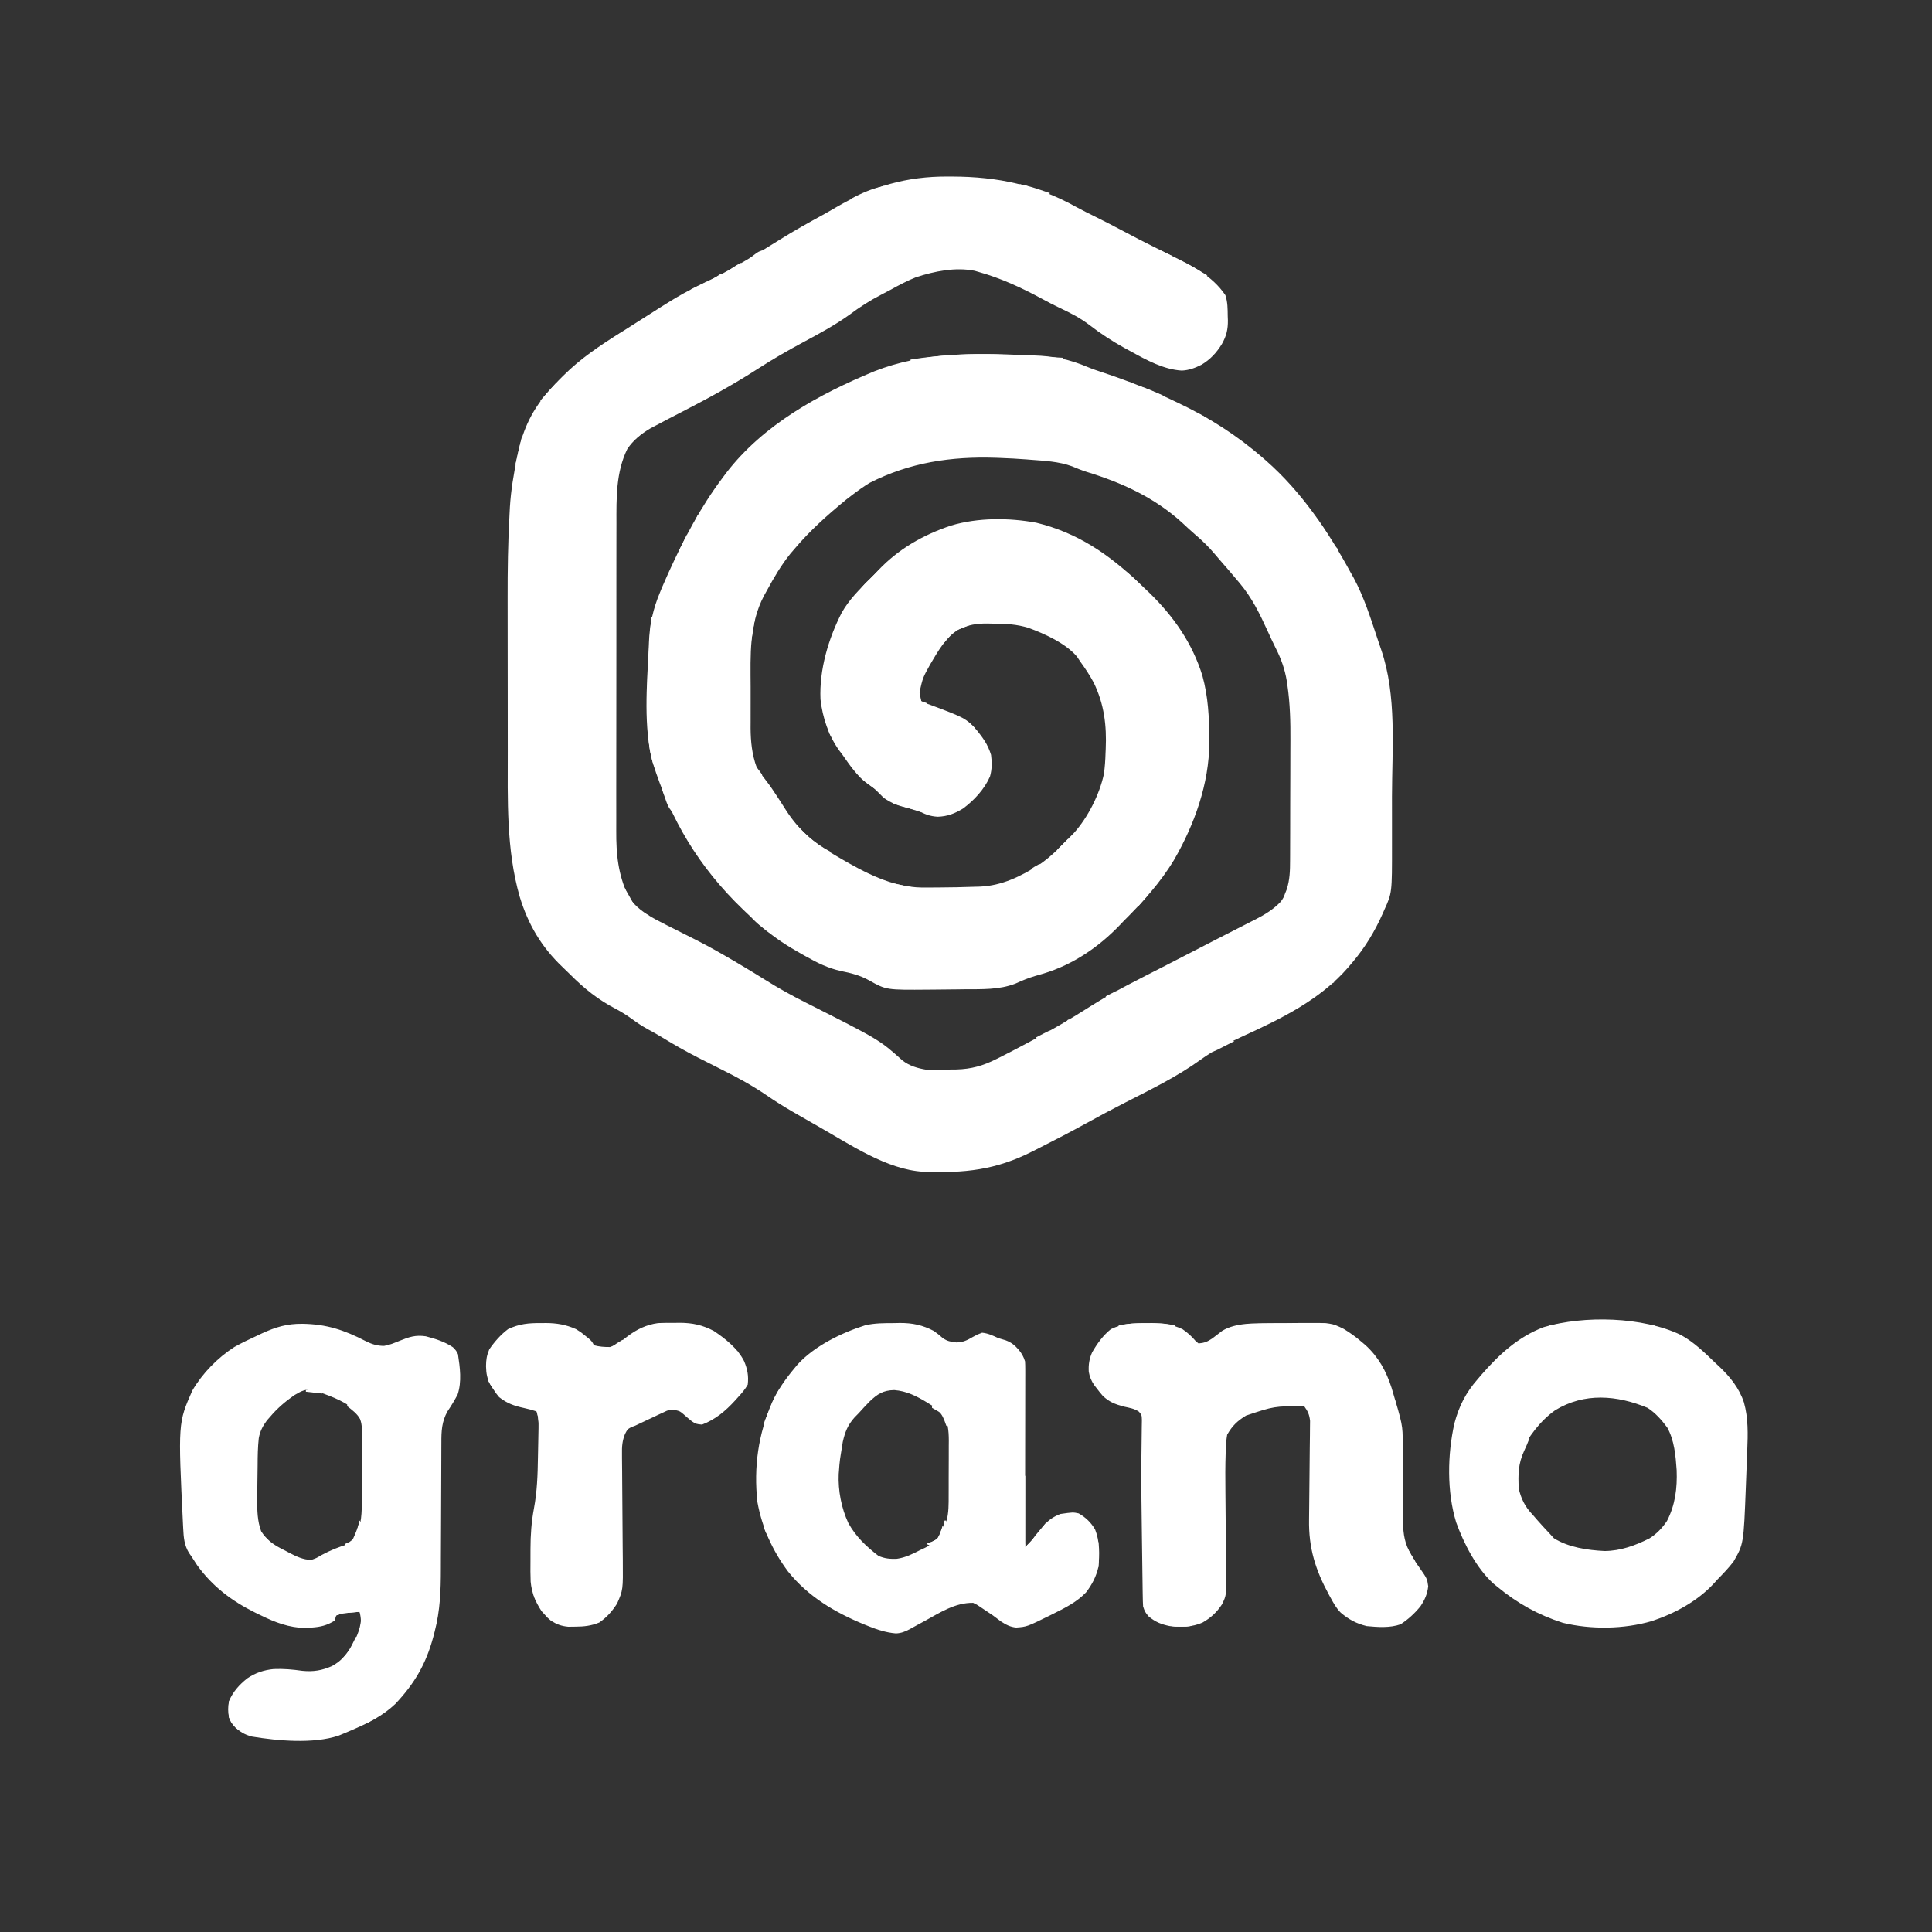 <svg xmlns="http://www.w3.org/2000/svg" xmlns:xlink="http://www.w3.org/1999/xlink" width="1080" zoomAndPan="magnify" viewBox="0 0 810 810" height="1080" preserveAspectRatio="xMidYMid meet" version="1.0"><rect x="0" y="0" width="810" height="810" fill="#333333" stroke="none"/><path fill="#ffffff" d="M 397.406 74.016 L 399.164 74.02 C 418.465 74.105 434.539 77.477 451.453 86.906 C 453.934 88.262 456.465 89.504 459 90.75 C 463.156 92.812 467.281 94.938 471.375 97.125 C 475.441 99.293 479.527 101.406 483.656 103.453 C 485.148 104.199 486.645 104.945 488.137 105.695 C 489.27 106.262 490.402 106.824 491.539 107.383 C 500.074 111.602 508.234 115.641 513.75 123.75 C 514.723 126.672 514.695 129.469 514.734 132.516 L 514.801 134.285 C 514.844 138.152 514.184 140.859 512.285 144.234 C 509.992 147.93 507.504 150.633 503.766 152.906 C 501.035 154.273 498.531 155.234 495.461 155.367 C 487.824 154.914 480.656 150.945 474.094 147.328 C 473.242 146.867 472.391 146.402 471.516 145.926 C 466.32 143.051 461.52 139.957 456.84 136.32 C 452.934 133.324 448.809 131.219 444.367 129.125 C 441.828 127.926 439.352 126.629 436.883 125.289 C 428.199 120.59 419.766 116.672 410.25 114 L 408.648 113.531 C 400.578 111.906 391.715 113.719 384 116.25 C 380.32 117.723 376.848 119.562 373.387 121.488 C 372.062 122.215 370.719 122.906 369.375 123.594 C 364.648 126.031 360.426 128.754 356.176 131.934 C 350.102 136.305 343.496 139.867 336.91 143.398 C 330.32 146.934 323.914 150.633 317.625 154.688 C 307.5 161.215 297.098 166.922 286.391 172.426 C 282.41 174.473 278.43 176.531 274.484 178.645 L 272.566 179.668 C 268.812 181.906 265.426 184.598 262.996 188.266 C 258.203 198.008 258.422 208.918 258.445 219.484 L 258.434 224.09 C 258.418 228.234 258.418 232.379 258.422 236.523 C 258.426 239.992 258.422 243.465 258.418 246.934 C 258.406 255.125 258.406 263.316 258.414 271.508 C 258.422 279.934 258.414 288.363 258.395 296.789 C 258.375 304.051 258.371 311.309 258.375 318.566 C 258.379 322.891 258.375 327.215 258.363 331.543 C 258.352 335.609 258.355 339.68 258.371 343.746 C 258.371 345.23 258.371 346.719 258.363 348.203 C 258.312 358.121 259.105 366.566 263.391 375.703 C 266.152 380.195 270.383 383.02 274.949 385.52 C 278.07 387.172 281.23 388.754 284.391 390.328 C 286.527 391.402 288.664 392.48 290.797 393.559 L 292.379 394.359 C 297.523 396.98 302.52 399.828 307.5 402.75 L 309.215 403.758 C 310.535 404.539 311.855 405.332 313.172 406.125 L 315.707 407.648 C 317.449 408.699 319.18 409.77 320.898 410.855 C 326.348 414.273 331.883 417.348 337.633 420.246 C 368.707 435.941 368.707 435.941 378.289 444.535 C 381.262 446.902 384.789 447.902 388.5 448.5 C 391.77 448.617 395.027 448.5 398.297 448.406 L 400.945 448.383 C 407.312 448.199 412.078 446.848 417.75 444 L 419.129 443.316 C 422.809 441.477 426.445 439.559 430.078 437.625 L 431.773 436.727 C 440.535 432.07 449.098 427.07 457.457 421.727 C 467.332 415.473 477.891 410.348 488.277 405.008 C 490.836 403.691 493.398 402.371 495.957 401.055 L 497.543 400.238 C 501.223 398.344 504.898 396.449 508.578 394.551 L 510.102 393.762 C 513.305 392.113 516.512 390.477 519.719 388.848 C 521.262 388.062 522.805 387.273 524.344 386.484 L 526.414 385.445 C 530.371 383.414 533.918 381.246 537 378 C 538.172 376.297 538.172 376.297 538.781 374.578 L 539.453 372.934 C 540.781 368.84 540.863 364.969 540.871 360.703 L 540.883 358.645 C 540.891 356.402 540.898 354.156 540.902 351.91 L 540.91 349.57 C 540.918 345.473 540.926 341.375 540.93 337.277 C 540.934 333.086 540.953 328.895 540.973 324.703 C 540.988 321.445 540.992 318.191 540.992 314.934 C 540.996 313.391 541 311.848 541.012 310.305 C 541.059 302.562 540.875 294.977 539.754 287.305 L 539.488 285.488 C 538.684 280.562 537.09 276.113 534.812 271.66 C 533.645 269.309 532.523 266.938 531.453 264.547 C 528.168 257.336 524.887 250.598 519.75 244.5 L 518.699 243.246 C 516.414 240.523 514.102 237.828 511.758 235.16 C 510.902 234.172 510.059 233.184 509.219 232.184 C 506.727 229.246 504.109 226.672 501.172 224.184 C 499.219 222.508 497.352 220.754 495.469 219 C 483.82 208.465 470.277 202.348 455.398 197.781 C 453.379 197.129 451.438 196.332 449.484 195.516 C 443.902 193.453 437.887 193.207 432 192.75 L 430.387 192.617 C 426.676 192.328 422.969 192.133 419.25 192 L 417.535 191.934 C 398.734 191.316 381.414 193.871 364.5 202.5 C 361.895 204.121 359.43 205.875 357 207.75 L 354.781 209.449 C 346.977 215.863 339.5 222.488 333 230.25 L 331.398 232.113 C 327.484 236.973 324.438 242.211 321.469 247.688 L 320.305 249.77 C 314.023 261.738 314.645 274.641 314.707 287.816 C 314.715 289.82 314.719 291.82 314.707 293.824 C 314.691 296.754 314.695 299.684 314.703 302.613 L 314.688 305.293 C 314.734 310.98 315.277 316.375 317.25 321.75 C 318.5 323.777 319.844 325.594 321.324 327.461 C 322.914 329.496 324.332 331.613 325.738 333.781 L 327.094 335.863 C 327.977 337.23 328.855 338.602 329.727 339.977 C 335 348.066 341.137 353.336 349.453 358.172 L 351.934 359.637 C 362.578 365.824 373.844 371.906 386.395 372.102 C 387.879 372.102 389.359 372.102 390.844 372.094 L 393.227 372.086 C 398.496 372.047 403.766 371.961 409.031 371.766 L 410.902 371.715 C 420.102 371.301 427.844 367.461 435.539 362.664 C 440.383 359.367 444.477 355.23 448.5 351 L 450.266 349.215 C 456.109 342.699 460.961 333.105 462.809 324.535 C 463.223 321.586 463.422 318.727 463.5 315.75 L 463.574 314.082 C 464.008 304.129 462.945 295.266 458.539 286.176 C 456.895 283.129 455.035 280.301 453 277.5 L 451.453 275.203 C 446.645 269.637 438.031 265.754 431.25 263.25 C 426.23 261.691 421.535 261.477 416.297 261.469 L 413.949 261.414 C 409.398 261.395 405.945 261.93 401.852 263.949 C 396.496 267.129 393.117 273.266 390.023 278.496 C 386.906 284.074 386.906 284.074 385.5 290.25 C 385.484 292.293 385.484 292.293 386.25 294 C 387.902 294.789 387.902 294.789 390 295.5 C 404.777 301.051 404.777 301.051 409.492 306.102 C 412.125 309.32 414.301 312.48 415.5 316.5 C 415.91 319.617 415.922 322.508 415.059 325.551 C 412.695 330.922 408.43 335.504 403.766 338.977 C 400.25 341.109 397.273 342.281 393.141 342.422 C 389.812 342.227 387.68 341.363 384.75 339.75 C 383.273 339.363 381.789 339.008 380.297 338.672 C 376.484 337.762 373.719 336.734 370.5 334.5 C 369.234 333.266 367.984 332.016 366.75 330.75 C 365.691 329.98 364.629 329.215 363.562 328.453 C 359.23 325.145 356.34 320.938 353.25 316.5 L 351.957 314.789 C 347.414 308.559 344.836 300.801 343.992 293.168 C 343.461 280.809 347.277 267.836 352.898 256.863 C 355.969 251.434 360.344 247.074 364.766 242.73 C 365.844 241.656 366.887 240.539 367.922 239.422 C 376.508 230.227 386.961 224.262 398.805 220.316 C 410.09 216.973 422.914 217.047 434.438 219.141 C 451.957 223.41 464.934 232.453 477.777 244.621 C 478.52 245.328 479.258 246.039 480 246.75 L 481.871 248.527 C 492.031 258.406 499.93 269.707 504.117 283.32 C 506.523 292.023 506.969 300.754 507 309.75 L 507.008 311.398 C 506.938 328.527 500.801 345.648 492.316 360.359 C 486.492 370.094 479 378.277 471 386.25 L 469.664 387.664 C 460.738 397.02 449.965 404.363 437.578 408.141 C 436.348 408.5 435.117 408.855 433.887 409.211 C 431.055 410.043 428.449 411.129 425.766 412.359 C 418.855 415.047 411.559 414.695 404.25 414.75 C 403.223 414.766 402.195 414.777 401.164 414.793 C 398.363 414.832 395.562 414.863 392.762 414.879 C 391.656 414.887 390.551 414.895 389.441 414.906 C 371.594 415.059 371.594 415.059 364.355 411.008 C 360.594 408.906 356.688 407.922 352.488 407.094 C 347.223 405.895 342.883 403.805 338.203 401.156 C 337.418 400.723 336.637 400.285 335.828 399.836 C 330.27 396.699 325.105 393.41 320.25 389.25 L 318.5 387.785 C 316.531 386.074 314.633 384.305 312.75 382.5 L 311.305 381.117 C 293.086 363.562 281.141 343.719 273.598 319.551 C 269.75 304.734 271.188 287.621 271.938 272.48 C 271.988 271.406 272.035 270.336 272.074 269.262 C 272.371 261.719 273.805 255.262 276.75 248.25 L 277.523 246.359 C 278.191 244.758 278.891 243.172 279.609 241.594 L 280.379 239.883 C 286.723 225.926 293.746 212.508 303 200.25 L 304.492 198.246 C 320.07 177.992 343.414 165.246 366.66 155.633 C 386.832 147.688 408.309 147.941 429.684 148.895 C 430.879 148.941 432.078 148.984 433.273 149.02 C 441.652 149.262 448.434 150.648 456.137 153.938 C 458.195 154.789 460.297 155.484 462.41 156.18 C 472.574 159.574 482.344 163.355 492 168 L 493.586 168.746 C 506.719 174.934 518.551 182.457 529.5 192 L 530.809 193.137 C 545.59 206.117 556.887 222.789 566.25 240 L 567.551 242.305 C 571.863 250.348 574.598 258.977 577.457 267.617 C 577.992 269.227 578.535 270.828 579.086 272.43 C 585.68 291.66 583.625 313.797 583.598 333.91 C 583.594 337.082 583.594 340.25 583.602 343.418 C 583.602 345.902 583.602 348.387 583.602 350.871 C 583.602 352.039 583.602 353.207 583.602 354.375 C 583.625 374.355 583.625 374.355 580.406 381.422 L 579.699 383.047 C 576.383 390.496 572.289 397.289 567 403.5 C 566.391 404.219 565.781 404.938 565.152 405.68 C 553.449 419.148 537.172 427.094 521.148 434.406 C 515.02 437.215 508.902 440.27 503.438 444.234 C 493.566 451.379 482.484 456.75 471.668 462.289 C 466.195 465.086 460.77 467.973 455.391 470.953 C 449.035 474.457 442.605 477.801 436.125 481.07 C 435.078 481.598 434.035 482.129 432.992 482.66 C 417.406 490.598 404.367 491.895 387 491.25 C 371.773 490.32 356.445 479.863 343.5 472.5 L 341.203 471.195 C 338.855 469.855 336.512 468.512 334.172 467.156 L 332.051 465.934 C 328.461 463.84 324.973 461.66 321.551 459.309 C 315.57 455.215 309.395 451.82 302.91 448.59 C 300.023 447.148 297.145 445.695 294.27 444.227 L 292.59 443.371 C 287.465 440.754 282.496 437.922 277.586 434.922 C 275.605 433.719 273.594 432.574 271.547 431.484 C 269.262 430.238 267.184 428.84 265.078 427.312 C 262.871 425.715 260.664 424.289 258.254 423.031 C 250.73 419.113 244.926 414.461 238.949 408.453 C 237.91 407.418 236.855 406.398 235.785 405.391 C 226.953 396.977 221.418 387.559 217.895 375.988 C 212.191 356.098 212.879 335.266 212.875 314.758 C 212.875 313.02 212.871 311.281 212.871 309.543 C 212.863 303.434 212.859 297.32 212.859 291.207 C 212.859 285.59 212.855 279.973 212.84 274.359 C 212.832 269.469 212.828 264.582 212.828 259.695 C 212.828 256.805 212.824 253.914 212.82 251.023 C 212.789 239.172 212.953 227.359 213.621 215.523 L 213.777 212.547 C 214.219 205.547 215.328 198.859 216.75 192 L 217.137 190.086 C 219.359 179.523 223.336 171.453 230.496 163.434 C 232.848 160.871 235.199 158.363 237.75 156 L 239.031 154.785 C 246.137 148.297 254.359 143.074 262.5 138 C 263.578 137.316 264.656 136.629 265.73 135.941 C 285.191 123.535 285.191 123.535 295.312 118.594 C 306.352 113.203 316.836 106.809 327.238 100.297 C 333.039 96.684 338.973 93.367 344.969 90.098 C 346.914 89.023 348.832 87.906 350.75 86.789 C 365.723 78.074 380.137 73.93 397.406 74.016 M 126.676 555.008 C 136.852 555.137 144.301 557.594 153.352 562.297 C 155.91 563.582 158.16 564.289 161.035 564.273 C 163.375 563.898 165.387 563.023 167.578 562.125 C 171.641 560.5 174.168 559.633 178.5 560.25 C 182.605 561.312 186.348 562.48 189.891 564.844 C 191.25 566.25 191.25 566.25 192 567.75 C 192.852 573.309 193.656 579.277 191.859 584.672 C 190.582 587.09 189.176 589.426 187.637 591.684 C 185.168 596.039 185.031 600.098 185.047 604.969 L 185.035 607.133 C 185.027 608.68 185.023 610.227 185.02 611.77 C 185.016 614.23 185.008 616.688 184.992 619.145 C 184.949 626.133 184.926 633.117 184.906 640.105 C 184.895 644.387 184.871 648.664 184.844 652.945 C 184.836 654.566 184.832 656.188 184.832 657.809 C 184.832 666.824 184.531 675.242 182.25 684 L 181.66 686.27 C 178.586 697.641 173.812 705.832 165.75 714.375 C 160.227 719.598 154.105 722.52 147.188 725.484 L 145.332 726.281 L 143.543 727.023 L 141.949 727.684 C 131.344 731.207 116.523 729.859 105.605 728.066 C 102.387 727.199 100.641 726.082 98.25 723.75 C 96.797 722.062 96.797 722.062 96 720 C 95.602 717.66 95.59 715.59 96 713.25 C 97.617 709.301 100.328 706.324 103.633 703.688 C 107.066 701.336 110.641 700.16 114.75 699.75 C 118.859 699.578 122.68 699.918 126.75 700.5 C 131.332 700.957 135.02 700.367 139.234 698.48 C 143.008 696.383 145.312 693.793 147.547 690.121 C 149.828 685.828 151.41 682.133 151.5 677.25 L 150.75 675.75 C 149.547 675.855 148.344 675.965 147.141 676.078 C 146.469 676.137 145.801 676.199 145.109 676.262 C 143.156 676.449 143.156 676.449 141 677.25 L 140.25 679.5 C 137.078 681.465 134.387 682.113 130.688 682.359 L 128.121 682.562 C 121.105 682.41 115.418 680.227 109.172 677.156 L 106.867 676.035 C 97.133 671.195 89.062 665.105 82.641 656.203 C 81.832 654.977 81.035 653.742 80.25 652.5 L 79.285 651.141 C 77.25 647.871 76.988 644.59 76.812 640.816 C 76.766 639.98 76.766 639.98 76.723 639.125 C 74.664 596.559 74.664 596.559 80.625 583.031 C 84.82 575.816 91.246 569.238 98.25 564.75 C 101.184 563.094 104.188 561.652 107.25 560.25 L 109.895 558.996 C 115.727 556.336 120.316 554.969 126.676 555.008 M 123.375 584.953 C 119.57 587.617 116.246 590.449 113.25 594 C 112.809 594.5 112.363 595.004 111.906 595.52 C 110.16 597.875 108.996 600.082 108.488 603 C 108.078 606.758 108.02 610.516 108.008 614.289 C 107.992 616.66 107.965 619.031 107.914 621.402 C 107.895 623.066 107.875 624.727 107.859 626.391 L 107.828 628.75 C 107.824 633.281 107.895 637.715 109.5 642 C 111.75 645.5 114.289 647.355 117.891 649.258 L 119.578 650.109 L 121.254 651.004 C 124.289 652.578 127.023 653.914 130.5 654 C 132.672 653.234 132.672 653.234 134.766 651.984 C 138.453 649.988 142.023 648.551 146.043 647.363 C 147.863 646.598 147.863 646.598 149.012 644.863 C 151.637 639.246 151.719 634.223 151.699 628.098 L 151.703 625.371 C 151.703 623.477 151.703 621.582 151.695 619.688 C 151.688 616.785 151.695 613.887 151.703 610.984 C 151.703 609.141 151.703 607.297 151.699 605.453 L 151.707 602.828 L 151.695 600.379 C 151.695 599.672 151.691 598.961 151.691 598.23 C 151.48 596.062 150.934 594.461 150 592.5 C 145.754 587.855 139.258 585.609 133.5 583.5 L 131.781 582.867 C 128.383 582.027 126.215 583.258 123.375 584.953 M 374.906 554.719 L 377.234 554.664 C 382.547 554.645 386.777 555.527 391.5 558 C 393.656 559.594 393.656 559.594 395.25 561 C 397.234 562.367 398.52 562.531 400.969 562.828 C 403.801 562.797 405.523 561.898 407.953 560.484 C 409.867 559.445 409.867 559.445 411.75 558.75 C 414.258 558.996 416.238 559.938 418.5 561 C 419.547 561.316 420.594 561.629 421.641 561.938 C 424.02 562.832 425.398 563.973 427.078 565.875 C 428.445 567.574 429.047 568.637 429.75 570.75 C 429.816 571.824 429.84 572.902 429.84 573.98 L 429.844 575.98 L 429.836 578.164 L 429.836 580.473 C 429.836 582.992 429.828 585.512 429.824 588.031 L 429.82 593.27 C 429.816 597.867 429.812 602.465 429.801 607.062 C 429.793 611.754 429.789 616.441 429.785 621.133 C 429.777 630.34 429.766 639.543 429.75 648.75 C 432.793 645.75 435.383 642.637 437.953 639.23 C 439.883 637.07 441.91 635.758 444.609 634.734 C 449.855 633.984 449.855 633.984 452.25 634.5 C 455.203 636.18 457.398 638.309 459.125 641.234 C 461.117 646.227 461.027 651.727 460.5 657 C 459.574 661.012 457.84 664.332 455.344 667.594 C 451.539 671.609 446.645 674.059 441.75 676.5 L 440.207 677.273 C 430.547 682.023 430.547 682.023 426.047 682.359 C 423.496 682.121 421.766 681.164 419.625 679.781 C 418.496 678.945 417.371 678.102 416.25 677.25 C 415.02 676.414 413.789 675.586 412.547 674.766 L 410.887 673.648 C 409.512 672.723 409.512 672.723 408 672 C 400.461 671.871 394.074 676.102 387.641 679.633 C 386.586 680.211 385.523 680.785 384.457 681.352 C 383.465 681.883 382.477 682.426 381.5 682.988 C 379.508 684.043 377.891 684.723 375.617 684.816 C 371.578 684.477 367.914 683.305 364.172 681.797 L 362.434 681.105 C 350.012 676 338.805 669.387 330.34 658.793 C 323.859 650.066 319.477 640.441 317.543 629.715 C 315.957 615.027 317.887 601.344 323.77 587.816 C 326.188 582.609 329.336 578.148 333 573.75 L 334.469 571.984 C 341.547 564.266 352.871 558.754 362.781 555.621 C 366.785 554.699 370.812 554.723 374.906 554.719 M 364.594 587.578 C 363.012 589.176 361.5 590.828 360 592.5 L 358.301 594.23 C 355.434 597.418 354.293 600.32 353.344 604.5 C 353.035 606.246 352.754 607.996 352.5 609.75 L 352.203 611.688 C 351.996 613.285 351.848 614.891 351.75 616.5 L 351.629 618.016 C 351.336 624.93 352.758 632.316 355.688 638.578 C 358.883 644.309 363.156 648.336 368.312 652.312 C 370.992 653.461 373.082 653.633 375.977 653.539 C 379.578 653.027 382.578 651.535 385.781 649.875 L 387.77 648.945 C 390.273 647.68 392.375 646.594 394.062 644.312 C 394.824 642.84 395.469 641.32 396 639.75 L 396.809 637.84 C 397.793 634.148 397.73 630.598 397.727 626.793 L 397.734 624.328 C 397.738 622.609 397.738 620.895 397.738 619.176 C 397.734 616.559 397.754 613.941 397.77 611.32 C 397.773 609.652 397.773 607.98 397.773 606.309 L 397.793 603.945 C 397.766 599.555 397.434 596.352 395.25 592.5 C 394.184 591.293 394.184 591.293 392.918 590.59 L 391.578 589.75 L 390.188 588.938 L 388.832 588.09 C 384.473 585.418 380.082 583.176 374.906 582.797 C 370.227 582.895 367.863 584.473 364.594 587.578 M 480.75 554.719 L 482.871 554.691 C 487.48 554.711 491.543 555.297 495.75 557.25 C 497.918 558.711 499.742 560.391 501.422 562.406 L 502.5 563.25 C 504.898 563.055 506.227 562.516 508.242 561.168 C 509.652 560.094 511.059 559.016 512.461 557.934 C 518.301 554.426 526.133 554.867 532.742 554.746 C 534.863 554.73 536.984 554.723 539.102 554.723 C 541.27 554.719 543.438 554.691 545.602 554.664 C 558.117 554.586 558.117 554.586 563.375 557.156 C 566.012 558.773 568.414 560.469 570.75 562.5 L 572.438 563.922 C 577.906 568.898 581.148 574.777 583.398 581.766 C 588.09 597.461 588.09 597.461 588.094 605.273 L 588.105 607.93 L 588.105 610.77 C 588.117 612.258 588.125 613.75 588.137 615.238 C 588.164 618.895 588.191 622.551 588.188 626.207 C 588.188 628.262 588.195 630.316 588.219 632.371 C 588.238 634.297 588.242 636.227 588.23 638.156 C 588.305 643.398 588.965 647.188 591.57 651.77 L 592.5 653.25 L 593.797 655.355 L 594.891 656.906 C 598.34 661.844 598.34 661.844 598.781 665.062 C 598.398 668.379 597.348 670.734 595.5 673.5 C 593.039 676.484 590.441 678.887 587.203 681 C 582.734 682.57 577.637 682.188 573 681.75 C 568.715 680.707 565.434 678.969 562.074 676.082 C 560.293 674.285 559.168 672.238 557.953 670.031 L 557.184 668.633 C 551.504 658.168 548.633 649.051 548.832 637.102 C 548.859 635.312 548.875 633.52 548.887 631.73 C 548.91 627.934 548.953 624.141 549 620.344 C 549.055 615.926 549.098 611.508 549.125 607.09 C 549.141 605.332 549.168 603.57 549.195 601.812 L 549.219 598.57 L 549.254 595.723 C 548.98 593.059 548.301 591.652 546.75 589.5 C 534.164 589.566 534.164 589.566 522.414 593.488 C 518.793 595.715 516.633 597.754 514.5 601.5 C 514.164 603.543 513.977 605.301 513.934 607.344 L 513.871 609.027 C 513.68 614.535 513.695 620.043 513.762 625.555 C 513.781 627.316 513.797 629.082 513.809 630.844 C 513.84 635.848 513.875 640.852 513.934 645.855 C 513.973 648.945 513.992 652.031 514.004 655.121 C 514.012 656.285 514.027 657.449 514.043 658.617 C 514.203 668.781 514.203 668.781 512.309 672.664 C 510.035 676.07 507.691 678.246 504.145 680.277 C 499.77 682.23 495.207 682.203 490.5 681.75 C 486.848 681.039 484.371 680.016 481.5 677.625 C 480 675.75 480 675.75 479.25 673.5 C 479.164 672.012 479.113 670.52 479.098 669.027 L 479.051 666.215 L 479.012 663.152 L 478.965 659.969 C 478.926 657.129 478.887 654.285 478.852 651.445 C 478.82 649.109 478.789 646.77 478.754 644.434 C 478.598 633.852 478.457 623.273 478.531 612.688 L 478.547 610.574 C 478.566 607.469 478.602 604.367 478.66 601.262 L 478.695 598.074 L 478.742 595.383 C 478.676 593.258 478.676 593.258 477.508 591.863 C 475.57 590.531 473.516 590.238 471.234 589.734 C 467.559 588.738 465.016 587.82 462.281 585.141 C 461.402 584.121 460.559 583.074 459.75 582 L 458.727 580.68 C 457.547 578.934 456.828 577.207 456.469 575.133 C 456.309 572.172 456.668 569.715 457.875 567 C 459.949 563.367 462.469 559.859 465.75 557.25 C 470.621 554.895 475.422 554.652 480.75 554.719 M 704.648 559.656 C 710.242 562.727 714.699 567.102 719.25 571.5 L 720.801 572.934 C 725.293 577.184 729.234 582.059 731.156 588 C 732.992 594.512 732.828 601.316 732.547 608.008 L 732.453 610.477 C 732.387 612.191 732.32 613.906 732.25 615.621 C 732.145 618.219 732.043 620.816 731.953 623.414 C 731.031 647.336 731.031 647.336 726.75 654.75 C 724.672 657.434 722.383 659.836 720 662.25 L 718.598 663.816 C 711.711 671.293 702.121 676.473 692.562 679.641 C 680.84 683.066 667.062 683.258 655.199 680.367 C 644.848 677.039 636.113 672.176 627.75 665.25 L 626.125 663.926 C 619.012 657.48 613.738 647.203 610.5 638.25 C 606.559 625.363 606.836 609.805 609.77 596.727 C 611.711 589.48 614.562 583.875 619.5 578.25 L 621.047 576.43 C 628.488 567.887 636.516 560.449 647.238 556.406 C 664.188 551.426 688.613 552.008 704.648 559.656 M 651.988 591.266 C 645.676 595.746 640.688 602.465 637.32 609.418 C 635.711 613.82 635.605 617.832 636.352 622.414 C 637.285 626.852 638.473 630.266 641.395 633.746 L 642.75 635.25 L 644.387 637.152 C 646.051 639.055 647.762 640.91 649.5 642.75 L 651.469 644.906 C 657.59 648.758 665.625 649.926 672.762 650.273 C 679.492 650.203 685.516 647.988 691.5 645 C 694.488 643.145 696.922 640.617 698.875 637.688 C 702.367 630.957 703.23 623.832 702.945 616.379 C 702.535 610.379 701.98 603.848 699 598.5 C 696.637 595.328 694.09 592.41 690.75 590.25 C 677.961 584.934 664.246 583.758 651.988 591.266 M 226.828 554.719 L 228.852 554.691 C 233.41 554.711 237.328 555.371 241.5 557.25 C 243.609 558.566 243.609 558.566 245.25 559.922 L 246.938 561.285 C 248.25 562.5 248.25 562.5 249 564 C 251.227 564.625 253.441 564.773 255.75 564.75 C 258.633 563.75 260.695 562.156 263.062 560.297 C 266.949 557.344 271.043 555.355 275.922 554.711 C 278.207 554.598 280.465 554.59 282.75 554.625 C 283.512 554.613 284.273 554.602 285.059 554.59 C 290.336 554.617 294.57 555.531 299.25 558 C 304.121 561.262 309.281 565.344 311.969 570.672 C 313.379 574.039 313.91 576.812 313.5 580.5 C 312.406 582.484 310.996 584.086 309.469 585.75 L 308.234 587.133 C 304.164 591.578 300 595.094 294.328 597.281 C 291.75 597 291.75 597 290.059 595.887 C 288.895 594.961 287.762 593.996 286.66 593 C 285.086 591.668 285.086 591.668 283.242 591.211 C 281.27 590.875 281.27 590.875 279.496 591.512 L 277.707 592.352 L 275.734 593.262 L 273.703 594.234 C 273.031 594.547 272.355 594.859 271.664 595.184 C 269.852 596.023 268.047 596.883 266.25 597.75 L 264.676 598.32 C 263.082 599.215 263.082 599.215 262.051 601.188 C 260.852 604.109 260.707 606.566 260.77 609.66 L 260.773 611.402 C 260.785 613.297 260.809 615.188 260.832 617.078 C 260.84 618.398 260.848 619.723 260.855 621.047 C 260.871 624.523 260.898 628 260.934 631.48 C 260.984 637.035 261.027 642.594 261.055 648.152 C 261.066 650.086 261.09 652.02 261.113 653.953 C 261.219 666.594 261.219 666.594 258.691 672.34 C 256.547 675.625 254.488 678.004 251.25 680.25 C 247.809 681.656 244.832 681.973 241.125 681.984 L 238.242 682.023 C 235.273 681.727 233.527 681.062 231 679.5 C 229.516 678.23 229.516 678.23 228.281 676.828 L 227.035 675.465 C 224.434 671.484 222.926 667.867 222.477 663.082 C 222.359 660.266 222.363 657.457 222.398 654.641 C 222.422 652.898 222.414 651.16 222.406 649.418 C 222.414 643.625 222.789 638.105 223.859 632.41 C 225.188 625.332 225.426 618.336 225.531 611.148 C 225.562 609.008 225.609 606.871 225.66 604.734 C 225.688 603.367 225.711 602.004 225.738 600.637 L 225.777 598.711 C 225.812 596.188 225.805 594.16 225 591.75 C 223.227 591.176 221.43 590.691 219.609 590.297 C 215.57 589.418 212.566 588.383 209.25 585.75 C 207.852 584.059 207.852 584.059 206.766 582.328 L 205.648 580.59 C 204.168 577.973 203.844 575.773 203.766 572.812 C 203.805 569.98 204.035 568.41 205.125 565.734 C 207.301 562.559 209.922 559.562 213 557.25 C 217.695 555.027 221.676 554.652 226.828 554.719 " fill-opacity="1" fill-rule="nonzero"/><path fill="#ffffff" d="M 273 258.75 L 273.75 258.75 L 273 307.5 L 274.5 307.5 L 275.25 316.5 L 278.25 310.5 C 279 312.75 279 312.75 279 315.75 L 280.5 314.25 C 282.469 314.156 282.469 314.156 284.25 314.25 C 284.344 318.562 284.344 318.562 283.5 320.25 L 280.5 321 L 279 327.75 L 278.25 327.75 L 278.25 324 L 276 324.75 C 271.398 317.012 271.773 307.25 271.5 298.5 L 271.449 296.824 C 271.113 284.113 272.141 271.422 273 258.75 M 429 618.75 L 429.75 618.75 L 429.75 648.75 C 432.215 646.285 434.285 644.113 436.359 641.391 L 437.734 639.594 L 438.75 638.25 L 438.75 640.5 L 439.125 642.938 C 439.488 645.664 439.555 648.254 439.5 651 L 438.129 651.137 L 436.312 651.328 C 435.723 651.387 435.129 651.449 434.52 651.512 C 432.883 651.73 431.344 652.066 429.75 652.5 L 429.75 650.25 L 424.5 649.5 L 424.5 646.5 L 427.5 645.75 Z M 432.234 149.25 L 436.113 149.469 C 439.242 149.641 442.371 149.82 445.5 150 L 445.5 150.75 L 381.75 151.5 L 381.75 150.75 C 388.023 149.77 394.25 149.098 400.594 148.781 L 402.379 148.691 C 412.363 148.246 422.266 148.676 432.234 149.25 M 330 341.25 C 330.422 341.793 330.848 342.336 331.281 342.895 C 336.102 348.805 341.227 353.457 348 357 C 345.984 358.688 344.516 359.91 342 360.75 L 342 359.25 L 339 358.5 L 338.25 354.75 L 336 354.75 L 336.75 350.25 L 333.75 350.25 L 333 352.5 L 332.25 352.5 L 331.5 344.25 L 330 344.25 Z M 693.75 555.75 L 693.75 556.5 C 691.969 556.52 690.188 556.535 688.406 556.547 L 686.895 556.566 C 683.836 556.582 681.008 556.277 678 555.75 C 671.902 555.406 665.879 555.809 659.812 556.406 L 657.918 556.586 C 656.355 556.754 654.801 556.996 653.25 557.25 C 651.789 558.668 651.789 558.668 650.719 559.969 L 649.5 561 L 646.5 561 L 648 558 L 649.5 558 L 649.5 555.75 C 664.059 553.059 679.152 553.637 693.75 555.75 M 476.344 554.898 L 478.512 554.898 L 480.75 554.906 L 482.988 554.898 L 485.156 554.898 L 487.117 554.902 C 489.059 555.004 490.855 555.324 492.75 555.75 L 492 558 L 472.5 558.75 L 471.75 557.25 C 470.238 556.398 470.238 556.398 468.75 555.75 C 471.25 555.176 473.781 554.895 476.344 554.898 M 532.609 554.875 L 534.727 554.867 C 536.191 554.863 537.656 554.859 539.125 554.859 C 541.367 554.859 543.609 554.848 545.852 554.832 C 547.281 554.828 548.711 554.828 550.141 554.828 L 552.168 554.812 L 554.055 554.82 L 555.711 554.816 C 557.484 555.027 558.707 555.625 560.25 556.5 C 546.191 557.148 532.316 557.293 518.25 556.5 L 518.25 555.75 C 523.062 555.141 527.762 554.879 532.609 554.875 M 357 320.25 L 358.5 320.25 L 358.5 321.75 L 360.75 321.75 L 360.75 323.25 L 366 322.5 L 366 324.75 L 369 325.5 L 369 328.5 L 367.5 328.5 L 367.5 330 L 370.5 330.75 L 371.25 334.5 L 369 332.531 C 367.023 330.82 365.004 329.289 362.859 327.797 C 359.93 325.652 358.562 323.508 357 320.25 " fill-opacity="1" fill-rule="nonzero"/><path fill="#ffffff" d="M 429 618.75 L 429.75 618.75 L 429.75 648.75 L 432.75 646.5 L 432.75 651.75 L 429.75 652.5 L 429.75 650.25 L 424.5 649.5 L 424.5 646.5 L 427.5 645.75 Z M 547.5 212.25 C 550.281 214.875 552.391 217.508 554.484 220.734 L 556.07 223.164 L 557.25 225 L 556.5 226.5 L 553.133 223.57 L 552 222.75 L 550.5 222.75 L 549.75 216.75 L 539.25 216.75 L 539.25 215.25 L 541.688 215.016 C 544.453 214.691 544.453 214.691 546.328 213.328 C 546.715 212.973 547.102 212.617 547.5 212.25 M 142.5 671.25 L 147.75 671.25 L 147 672.75 L 144.75 672.75 L 144.75 674.25 C 146.23 673.988 146.23 673.988 147.75 673.5 L 148.5 672 C 149.906 672.188 149.906 672.188 151.5 672.75 C 152.562 674.402 152.984 675.621 153.199 677.578 L 153.199 681.422 C 152.988 683.352 152.473 684.586 151.5 686.25 L 150 686.25 L 150.797 683.531 C 151.512 680.719 151.461 678.598 150.75 675.75 C 149.547 675.855 148.344 675.965 147.141 676.078 L 145.109 676.262 C 143.156 676.449 143.156 676.449 141 677.25 L 141 675 L 143.25 674.25 L 141.75 672.75 Z M 480 247.5 C 483.699 250.41 486.406 253.32 489 257.25 L 487.547 256.828 L 486 256.5 L 485.25 257.25 C 484 257.281 482.75 257.281 481.5 257.25 C 481.25 255.906 481 254.562 480.75 253.219 L 480.328 250.953 C 480 249 480 249 480 247.5 M 219 182.25 C 219.805 185.473 219.805 187.953 219.75 191.25 L 221.25 185.25 L 222.75 186.75 C 223.059 188.371 223.059 188.371 223.219 190.219 L 223.391 192.078 L 223.5 193.5 L 221.25 194.25 L 219.75 193.5 L 219 195.75 L 219 194.25 L 216 195 Z M 349.5 264.75 L 351 267.75 L 352.5 269.25 C 352.754 273.992 352.754 273.992 351.75 276 L 349.5 275.25 L 347.25 278.25 L 345.75 277.5 Z M 349.5 267.75 C 348.992 269.926 348.992 269.926 348.75 272.25 L 350.25 273.75 L 350.25 267.75 Z M 474.75 161.25 C 477.793 161.742 480.406 162.711 483.234 163.922 L 485.664 164.957 L 487.5 165.75 L 487.5 166.5 L 483 166.5 L 483 165 L 481.5 165 L 482.25 167.25 L 478.5 168 L 478.5 166.5 L 475.5 165.75 L 475.5 164.25 L 477.75 164.25 L 477.75 162.75 Z M 395.25 639.75 C 396.008 641.852 395.957 643.148 395.719 645.422 C 395.25 648 395.25 648 394.5 650.25 L 390.75 650.25 L 390.75 651.75 L 387.75 651.75 L 388.5 649.5 L 390 649.5 L 390 648 L 388.5 647.25 L 390.609 646.453 C 392.977 645.266 392.977 645.266 393.801 643.68 C 394.34 642.395 394.801 641.074 395.25 639.75 M 313.5 382.5 C 315.562 382.266 315.562 382.266 318 382.5 C 319.594 384.234 319.594 384.234 321 386.25 C 322.473 387.465 323.797 388.398 325.5 389.25 L 325.5 390.75 L 323.25 391.5 C 321.469 390.367 321.469 390.367 319.5 388.734 L 317.531 387.133 C 315.941 385.676 314.715 384.27 313.5 382.5 M 370.5 78 L 372 78.75 L 369.75 81 L 367.5 80.25 C 366.426 82.059 366.004 83.184 365.906 85.312 L 366 87 L 364.5 87 L 364.5 84.75 L 363 84.75 L 363.75 82.5 L 362.25 81.75 L 362.25 83.25 L 356.25 84.75 L 357 83.25 C 361.25 80.953 365.766 79.008 370.5 78 M 327 582 C 328.031 584.863 327.512 587.305 327 590.25 L 324.75 591 C 324.207 592.234 323.707 593.484 323.25 594.75 C 322.523 596.016 321.773 597.266 321 598.5 L 320.25 597 C 320.621 595.695 320.621 595.695 321.273 594.145 L 321.977 592.445 L 322.734 590.672 L 323.465 588.906 C 324.508 586.418 325.496 584.258 327 582 M 150.75 637.5 C 151.512 638.879 151.512 638.879 152.25 640.5 C 152.062 642.469 152.062 642.469 151.5 644.25 L 150 645.75 C 149.875 648.062 149.875 648.062 150 650.25 L 147 651 L 147 648.75 L 144.75 648.75 L 144.75 647.25 L 146.484 646.5 L 148.5 645 C 149.508 642.559 150.156 640.07 150.75 637.5 M 302.25 114.75 L 303.75 114.75 L 302.25 119.25 L 300.516 119.531 C 298.348 119.91 298.348 119.91 296.25 121.5 C 294.965 121.828 293.668 122.109 292.359 122.344 L 290.312 122.727 L 288.75 123 L 289.5 121.5 C 290.676 120.789 290.676 120.789 292.172 120.066 L 293.797 119.273 L 295.5 118.453 C 299.113 116.938 299.113 116.938 302.25 114.75 M 149.25 686.25 L 150 686.25 L 150.281 688.359 C 150.609 690.855 150.609 690.855 152.25 693 L 149.344 693.562 C 147.695 693.93 147.695 693.93 146.25 694.5 C 145.344 696 145.344 696 144.75 697.5 C 142.781 698.062 142.781 698.062 141 698.25 L 141.879 697.262 C 146.324 692.227 146.324 692.227 149.25 686.25 M 330 341.25 L 331.125 342.75 C 333.57 345.688 336.27 348.328 339 351 C 337.035 351 335.617 350.766 333.75 350.25 L 333 352.5 L 332.25 352.5 L 331.5 344.25 L 330 344.25 Z M 639 602.25 L 641.25 603 C 640.531 604.836 639.805 606.641 638.949 608.414 C 636.527 613.648 636.426 618.293 636.75 624 L 635.25 622.5 C 634.645 616.891 635.402 611.441 636.75 606 L 639 606 Z M 347.25 295.5 L 350.25 295.5 L 350.25 300.75 L 348.75 300.75 L 349.5 309.75 C 348 308.25 348 308.25 347.359 306.297 L 346.781 304.031 C 346.586 303.277 346.391 302.527 346.188 301.75 L 345.75 300 L 347.25 300 Z M 96 713.25 L 96.75 713.25 L 97.051 714.812 L 97.453 716.859 L 97.848 718.891 C 98.234 720.836 98.234 720.836 99 723 L 104.25 723 L 103.5 726.75 C 101.562 726.25 100.125 725.605 98.668 724.219 C 97.551 722.844 96.727 721.617 96 720 C 95.707 717.711 95.766 715.543 96 713.25 M 228.75 588.75 L 229.5 591 L 228.75 592.5 L 230.25 592.5 L 230.25 596.25 L 228 596.25 L 227.25 601.5 L 226.5 601.5 L 226.25 599.422 L 225.891 596.719 L 225.547 594.027 L 225 591.75 L 222.75 590.25 L 227.25 591 Z M 469.5 237.75 C 473.602 240.594 476.926 243.562 480 247.5 C 478.488 246.754 477.004 246.004 475.547 245.156 C 473.691 244.367 472.246 244.391 470.25 244.5 L 470.297 242.391 C 470.367 239.984 470.367 239.984 469.5 237.75 M 204.75 577.5 L 206.016 578.25 C 207.977 579.098 209.387 579.117 211.5 579 L 211.5 582 L 209.25 583.5 L 210.75 586.5 C 208.293 584.176 206.301 582.023 204.75 579 Z M 507.75 435 L 511.5 435 L 511.5 437.25 L 513.234 436.453 L 515.25 435.75 L 517.5 436.5 C 516.031 437.254 514.562 438.004 513.094 438.75 L 510.613 440.016 C 508.5 441 508.5 441 507 441 L 507 439.5 L 509.25 439.5 Z M 380.25 333.75 C 381.75 336 381.75 336 382.5 337.5 C 384.773 337.992 384.773 337.992 387 338.25 L 386.25 340.5 L 374.25 336.75 L 374.25 336 L 380.25 336 Z M 320.25 638.25 C 322.293 640.016 323.109 641.719 324 644.25 L 327 643.5 L 326.625 644.719 C 326.176 646.844 326.199 648.836 326.25 651 C 324.543 648.84 323.219 646.664 321.984 644.203 L 320.992 642.254 C 320.25 640.5 320.25 640.5 320.25 638.25 M 315.75 255 L 317.25 255 L 315 268.5 L 314.25 268.5 L 314.25 261.75 L 312.75 261.75 L 312.75 257.25 L 314.25 257.25 L 314.25 258.75 L 315.75 258.75 Z M 369 238.5 L 369.75 241.5 C 368.422 242.594 367.094 243.688 365.766 244.781 L 363.523 246.625 C 361.5 248.25 361.5 248.25 359.25 249.75 C 360.457 246.695 362.652 244.676 364.969 242.438 L 366.141 241.285 C 367.09 240.355 368.043 239.426 369 238.5 M 588 645.75 C 589.262 647.641 590.375 649.527 591.469 651.516 L 592.484 653.352 L 593.25 654.75 C 590.895 654.191 588.734 653.43 586.5 652.5 Z M 146.25 585.75 L 150 586.5 L 150 591 L 151.5 592.5 C 151.594 594.469 151.594 594.469 151.5 596.25 L 151.031 594.984 C 149.586 592.555 147.723 591.238 145.5 589.5 Z M 146.25 585.75 " fill-opacity="1" fill-rule="nonzero"/><path fill="#ffffff" d="M 142.5 671.25 L 147.75 671.25 L 147 672.75 L 144.75 672.75 L 144.75 674.25 L 147.75 675 L 141 677.25 L 141 675 L 143.25 674.25 L 141.75 672.75 Z M 491.25 108 C 494.934 109.078 498 110.656 501.281 112.594 L 502.738 113.441 C 503.91 114.125 505.082 114.809 506.25 115.5 L 504 116.25 C 502.461 115.582 502.461 115.582 500.766 114.562 C 498.746 113.371 496.797 112.285 494.672 111.281 C 492.75 110.25 492.75 110.25 491.25 108 M 402.75 258 L 405.75 258 L 405 261 L 407.25 261.75 L 399.75 264.75 L 399.75 261.75 L 402 261 C 402.551 259.488 402.551 259.488 402.75 258 M 371.25 369.75 L 382.5 372 L 382.5 372.75 C 376.93 374.355 376.93 374.355 374.25 375 L 374.25 371.25 L 371.25 371.25 Z M 459.75 646.5 L 460.5 646.5 C 460.539 648.219 460.57 649.938 460.594 651.656 L 460.645 654.555 L 460.5 657 L 459 658.5 C 458.836 656.781 458.68 655.062 458.531 653.344 L 458.266 650.445 L 458.25 648 Z M 288 224.25 L 288.75 225.75 C 288.598 228.117 288.105 230.289 287.25 232.5 C 285.859 234.105 284.535 235.047 282.75 236.25 C 283.984 231.984 285.969 228.176 288 224.25 M 496.734 679.828 L 499.586 680.059 L 501.75 680.25 C 499.5 681.75 499.5 681.75 497.418 681.949 L 495.047 681.938 L 492.684 681.949 C 490.551 681.754 489.309 681.348 487.5 680.25 C 490.684 679.43 493.469 679.555 496.734 679.828 M 428.25 646.5 L 429.75 647.25 L 429.75 648.75 L 432.75 646.5 L 432.75 651.75 L 429.75 652.5 L 429.75 650.25 L 428.25 650.25 Z M 441 671.25 L 444 671.25 L 444 672.75 L 447.75 672.75 C 445.406 674.734 443.184 675.633 440.25 676.5 L 440.25 675 L 441.75 674.25 Z M 438.75 638.25 C 438.75 640.648 438.34 641.562 437.25 643.641 L 436.406 645.266 L 435.75 646.5 L 434.25 646.5 L 433.5 648.75 C 432.941 647.496 432.941 647.496 432.75 645.75 C 433.988 643.816 433.988 643.816 435.703 641.812 L 437.41 639.785 Z M 390.75 589.5 L 395.25 590.25 L 396 592.5 L 398.25 593.25 L 398.25 597.75 L 396.75 597.75 L 395.859 595.312 C 394.93 593.113 394.34 592.355 392.484 590.672 Z M 154.5 717.75 L 156 717.75 L 156 719.25 L 157.5 719.25 L 157.5 717.75 L 159.75 718.5 C 156.82 721.164 154.516 722.113 150.75 723 L 150.75 720.75 L 155.25 720.75 Z M 129.75 579 L 133.5 579.75 L 134.25 582 L 135.75 582.75 L 135 584.25 L 128.25 583.5 L 128.25 582.75 L 132 582 L 129.75 580.5 Z M 260.25 369.75 C 261.492 371.613 262.59 373.465 263.672 375.422 L 264.66 377.207 C 265.207 378.211 265.738 379.227 266.25 380.25 C 264.938 380.156 264.938 380.156 263.25 379.5 C 261.562 377.531 261.562 377.531 260.25 375 C 260.062 372.094 260.062 372.094 260.25 369.75 M 277.5 330.75 L 279 330.75 L 279.75 334.5 L 283.5 333 L 282.75 336 L 281.25 336 L 282 340.5 C 280.195 338.695 279.742 337.184 278.906 334.781 L 278.105 332.5 Z M 427.5 77.25 C 430.434 77.766 433.168 78.586 435.984 79.547 L 438.414 80.371 L 440.25 81 L 437.25 82.5 L 437.25 81 L 428.25 80.25 Z M 495.75 171 C 499.512 172.156 502.961 173.273 506.25 175.5 L 504.75 177 L 504.75 175.5 L 499.5 174.75 L 499.5 173.25 L 495.75 172.5 Z M 395.25 639.75 C 395.766 640.922 395.766 640.922 396 642.75 C 395.062 645.516 395.062 645.516 393.75 648 L 391.5 648.75 C 389.859 648.047 389.859 648.047 388.5 647.25 L 390.609 646.453 C 392.977 645.266 392.977 645.266 393.801 643.68 C 394.34 642.395 394.801 641.074 395.25 639.75 " fill-opacity="1" fill-rule="nonzero"/><path fill="#ffffff" d="M 384.75 287.25 C 385.328 289.488 385.809 291.73 386.25 294 L 388.5 294.75 L 388.5 295.5 C 387.25 295.531 386 295.531 384.75 295.5 L 384 294.75 C 383.82 289.109 383.82 289.109 384.75 287.25 " fill-opacity="1" fill-rule="nonzero"/><path fill="#ffffff" d="M 150.75 637.5 C 151.547 638.766 151.547 638.766 152.25 640.5 C 152.109 642.422 152.109 642.422 151.5 644.25 C 150.328 645.609 150.328 645.609 149.25 646.5 L 147.75 645.75 L 148.828 643.312 C 149.652 641.395 150.34 639.555 150.75 637.5 M 369 438 C 372.59 439.863 374.895 441.359 377.25 444.75 L 375.984 444.094 C 374.246 443.211 374.246 443.211 372.328 442.547 C 370.504 441.754 369.535 440.988 368.25 439.5 Z M 321 105 L 321 106.5 L 318.75 107.25 C 318.262 108.016 318.262 108.016 317.766 108.797 L 316.5 110.25 C 314.109 110.438 314.109 110.438 312 110.25 C 318.336 105 318.336 105 321 105 M 400.5 300 C 401.457 300.449 402.41 300.902 403.359 301.359 L 404.969 302.125 C 406.508 303.004 407.562 303.941 408.75 305.25 L 408 306.75 C 406.594 306.141 406.594 306.141 405 305.25 L 403.5 303 C 401.961 302.105 401.961 302.105 400.5 301.5 Z M 233.25 160.5 L 234 162.75 L 228 168.75 L 226.5 168 Z M 492 356.25 L 493.5 356.25 C 492.301 360.402 492.301 360.402 490.781 362.156 L 489.75 363 L 489.75 361.5 L 488.25 361.5 L 488.25 359.25 L 489.703 359.016 L 491.25 358.5 Z M 145.5 722.25 C 148.219 722.531 148.219 722.531 150.75 723 C 148.902 724.848 147.219 725.25 144.75 726 L 144 723.75 Z M 723 576 L 726.75 579.75 L 725.25 582.75 L 724.5 581.25 L 722.25 581.25 Z M 261 561.75 L 262.5 563.25 L 262.5 565.5 L 255.75 565.5 C 257.367 563.883 259.027 562.891 261 561.75 M 539.25 421.5 L 544.5 421.5 C 542.34 423.18 540.176 424.723 537.75 426 L 536.25 425.25 L 537.75 423 L 539.25 423.75 Z M 310.5 110.25 L 312 111 C 310.406 112.875 310.406 112.875 308.25 114.75 C 305.766 114.984 305.766 114.984 303.75 114.75 C 305.91 113.07 308.074 111.527 310.5 110.25 M 224.25 664.5 C 225.375 665.625 225.375 665.625 226.5 667.5 C 226.699 669.539 226.602 671.441 226.5 673.5 C 225.117 671.875 224.293 670.641 223.688 668.578 C 223.5 666.75 223.5 666.75 224.25 664.5 M 441.75 432 L 441.75 433.5 C 440.277 434.543 438.777 435.543 437.25 436.5 L 434.25 435 C 435.219 434.496 436.188 433.996 437.156 433.5 L 438.793 432.656 C 440.25 432 440.25 432 441.75 432 M 479.25 374.25 L 481.5 375 L 477 380.25 L 476.25 377.25 L 477.75 375.75 L 479.25 376.5 Z M 304.5 562.5 L 309.75 567 C 306.75 567.75 306.75 567.75 305.25 567.75 Z M 482.25 103.5 C 485.426 104.484 488.305 105.707 491.25 107.25 L 489 108 C 486.645 107.336 485.328 106.57 483.516 104.906 Z M 341.25 168 L 342.75 168.75 C 341.531 170.203 341.531 170.203 339.75 171.75 C 337.312 172.312 337.312 172.312 335.25 172.5 C 337.023 170.539 338.895 169.207 341.25 168 M 345 671.25 C 347.07 671.641 348.996 672.082 351 672.75 L 351.75 675 C 347.598 673.801 347.598 673.801 345.844 672.281 Z M 87.75 573.75 L 88.5 576 L 83.25 580.5 C 84.559 577.883 85.895 575.973 87.75 573.75 M 426.75 482.25 C 428.719 482.531 428.719 482.531 430.5 483 C 428.535 484.617 427.016 485.551 424.5 486 C 425.25 483.75 425.25 483.75 426.75 482.25 M 447.75 351.75 L 449.25 354 L 444.75 357 L 443.25 356.25 Z M 411 309 C 413.25 311.25 413.25 311.25 413.812 312.797 L 414 314.25 L 413.25 315.75 L 411.75 315.75 Z M 315.75 319.5 L 317.25 321.75 L 318.469 323.297 L 319.5 324.75 L 319.5 326.25 L 316.5 325.5 Z M 552.75 219.75 C 555.059 221.828 556.266 223.547 557.25 226.5 C 555.844 226.078 555.844 226.078 554.25 225 C 553.312 222.281 553.312 222.281 552.75 219.75 M 589.5 649.5 C 592.406 653.062 592.406 653.062 593.25 654.75 C 592.246 654.523 591.246 654.273 590.25 654 L 589.5 653.25 C 589.469 652 589.469 650.75 589.5 649.5 M 396 637.5 L 396.75 637.5 C 397.41 642.043 397.41 642.043 397.5 643.5 L 396.75 645 L 394.5 644.25 Z M 582 579.75 C 583.723 582.332 583.906 584.203 584.25 587.25 C 583.125 586.453 583.125 586.453 582 585 C 581.859 582.234 581.859 582.234 582 579.75 M 468 415.5 L 468.75 418.5 C 467.391 418.969 467.391 418.969 465.75 419.25 L 463.5 417.75 Z M 366 329.25 L 370.5 330.75 L 371.25 334.5 C 370.371 333.77 369.496 333.035 368.625 332.297 L 367.148 331.059 L 366 330 Z M 260.25 139.5 L 261.75 139.5 L 261.75 141 L 259.5 141 L 258.75 143.25 L 255.75 142.5 C 257.23 141.473 258.73 140.473 260.25 139.5 M 390.75 589.5 L 395.25 590.25 L 396 593.25 L 390.75 590.25 Z M 396 264.75 L 399.75 264.75 L 396 269.25 L 395.25 267.75 C 395.578 266.156 395.578 266.156 396 264.75 M 370.5 78 L 372 78.75 C 371.156 79.922 371.156 79.922 369.75 81 C 367.359 80.766 367.359 80.766 365.25 80.25 C 367 79.344 368.621 78.625 370.5 78 M 427.5 77.25 C 430.031 77.66 431.312 78.043 433.5 79.5 L 428.25 80.25 Z M 150.75 720.75 L 156 720.75 L 154.5 722.25 C 152.531 722.719 152.531 722.719 150.75 723 Z M 344.25 424.5 L 348.75 426 C 345.938 427.5 345.938 427.5 344.25 427.5 Z M 557.25 409.5 L 558 411 L 559.5 411.75 L 556.5 413.25 L 556.5 410.25 Z M 262.5 375 C 265.406 378.562 265.406 378.562 266.25 380.25 L 263.25 379.5 Z M 399.75 261.75 L 405 261.75 C 403.32 262.875 401.57 263.875 399.75 264.75 Z M 557.25 226.5 L 561 230.25 L 560.25 231.75 L 558 231 Z M 267 381 L 272.25 384 L 270.75 384.75 C 268.781 383.766 268.781 383.766 267 382.5 Z M 303 372 L 306 372 L 306.75 375.75 Z M 435.75 362.25 L 437.25 363 C 436.312 364.172 436.312 364.172 435 365.25 C 433.359 365.016 433.359 365.016 432 364.5 C 433.781 363.328 433.781 363.328 435.75 362.25 M 499.5 338.25 L 501.75 338.25 L 500.25 343.5 L 499.5 343.5 Z M 375 233.25 L 375 235.5 L 373.5 237 L 371.25 236.25 Z M 361.5 124.5 L 366 124.5 L 362.25 127.5 Z M 141 675 L 146.25 675 C 144.5 675.906 142.879 676.625 141 677.25 Z M 434.25 643.5 C 434.766 644.859 434.766 644.859 435 646.5 C 433.922 647.812 433.922 647.812 432.75 648.75 C 433.406 645.188 433.406 645.188 434.25 643.5 M 584.25 587.25 L 585 587.25 L 585.75 592.5 L 583.5 593.25 Z M 279 243 L 279.75 243 L 279.75 247.5 L 277.5 248.25 Z M 292.5 216 L 293.25 218.25 C 292.547 219.891 292.547 219.891 291.75 221.25 L 290.25 221.25 C 291.656 217.688 291.656 217.688 292.5 216 M 348.75 561.75 L 350.25 561.75 L 349.5 564 L 345.75 564 C 346.727 563.219 347.727 562.469 348.75 561.75 M 110.25 643.5 L 113.25 646.5 L 110.25 646.5 Z M 265.5 181.5 L 268.5 182.25 L 265.5 184.5 Z M 447.75 427.5 L 449.25 427.5 L 447.75 430.5 L 446.25 429.75 Z M 471 159.75 L 474.75 160.5 L 472.5 162 Z M 471 159.75 " fill-opacity="1" fill-rule="nonzero"/></svg>